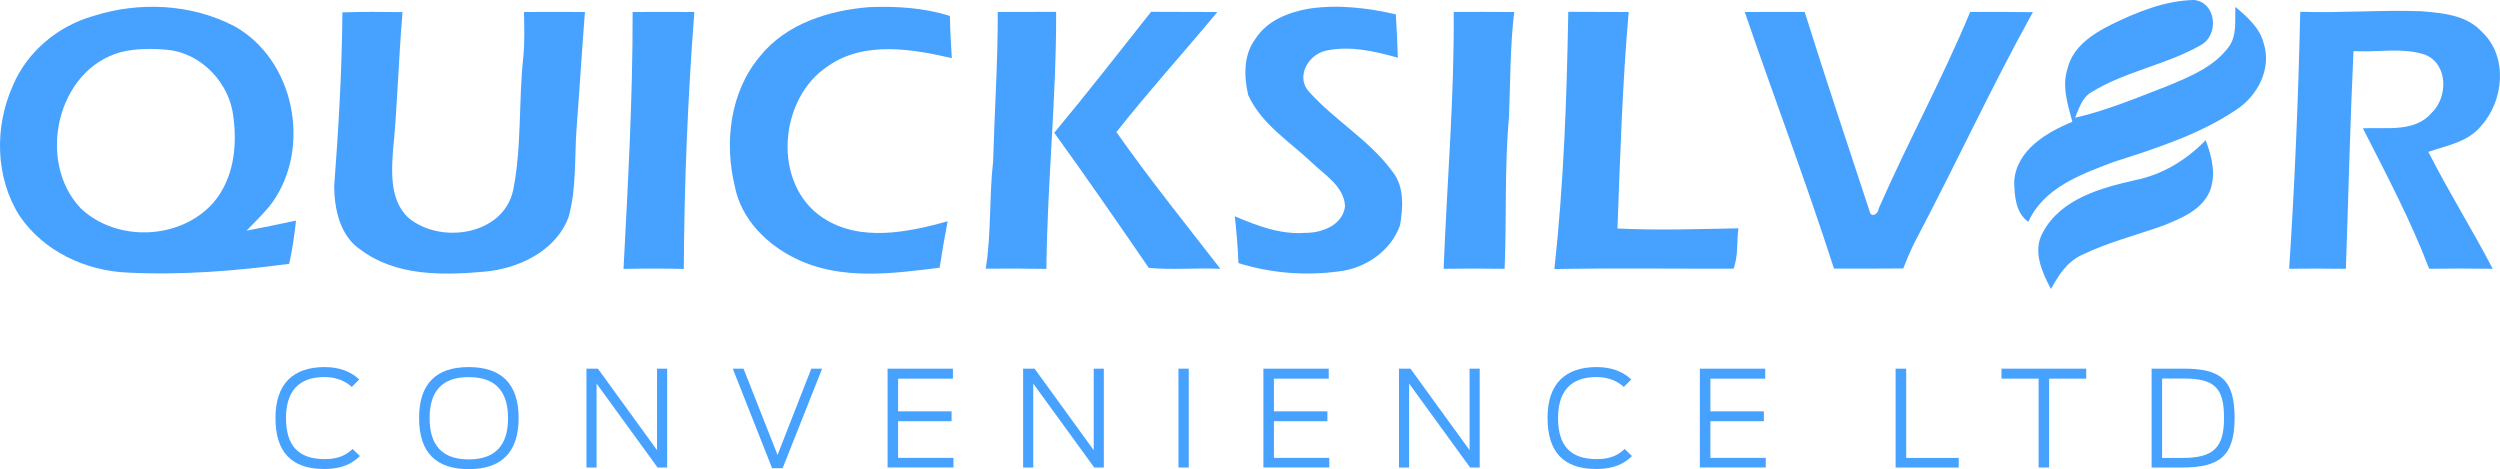 <?xml version="1.0" encoding="UTF-8"?> <svg xmlns="http://www.w3.org/2000/svg" id="Layer_2" data-name="Layer 2" viewBox="0 0 505.76 94.91"><defs><style> .cls-1 { fill: #47a2ff; stroke-width: 0px; } </style></defs><g id="Layer_1-2" data-name="Layer 1"><path class="cls-1" d="m427.16,4.95c5.23-2.54,10.84-4.85,16.74-4.95,4.49.52,5.03,7.03,1.43,9.07-7.03,4.06-15.35,5.32-22.26,9.6-1.87,1.1-2.48,3.28-3.27,5.15,6.49-1.49,12.65-4.1,18.86-6.49,4.43-1.85,9.2-3.81,12.17-7.77,1.79-2.34,1.26-5.43,1.4-8.17,2.37,2.02,4.92,4.2,5.72,7.36,1.67,5.13-1.24,10.67-5.57,13.47-7.58,5.09-16.39,7.83-25,10.62-6.53,2.48-13.95,5.18-17.04,12.04-2.6-1.8-2.81-5.34-2.86-8.21.44-6.28,6.53-9.9,11.77-12.03-.95-3.51-2.18-7.26-.95-10.87,1.07-4.35,5.1-6.95,8.86-8.82Z"></path><path class="cls-1" d="m18.81,3.26C28.11.27,38.67.75,47.38,5.28c12.18,6.75,15.68,24.43,7.74,35.65-1.54,2.09-3.47,3.86-5.25,5.74,3.34-.63,6.67-1.35,10.01-2.04-.29,2.93-.75,5.85-1.37,8.74-10.78,1.44-21.72,2.32-32.6,1.78-8.57-.32-17.16-4.34-22-11.56C-.97,35.84-1.13,25.68,2.56,17.42,5.41,10.53,11.68,5.28,18.81,3.26m5.66,7.28c-13,3.52-17.14,22.15-8.14,31.6,7.28,6.92,20.2,6.4,26.84-1.15,4.08-4.75,4.86-11.34,4.04-17.34-.71-6.79-6.45-12.92-13.34-13.57-3.12-.29-6.33-.29-9.4.46Z"></path><path class="cls-1" d="m153.67,11.48c5.3-6.68,14.01-9.4,22.22-10.04,5.47-.21,11.04.12,16.28,1.79.05,2.85.19,5.69.39,8.53-8.11-1.86-17.68-3.5-24.98,1.56-10.07,6.52-11.49,23.89-1.09,30.76,7.5,4.93,17.13,2.93,25.22.69-.6,3.12-1.14,6.25-1.62,9.39-9.56,1.2-19.97,2.59-28.96-1.78-5.95-2.82-11.18-8.01-12.47-14.65-2.16-8.87-.99-19.08,5.01-26.25Z"></path><path class="cls-1" d="m254.02,7.8c2.36-3.69,6.73-5.35,10.86-6.06,5.83-.86,11.79-.15,17.5,1.16.18,2.92.33,5.85.41,8.78-4.78-1.34-9.86-2.53-14.8-1.37-3.45.91-5.92,5.39-3.1,8.32,5.2,5.79,12.24,9.78,16.86,16.15,2.39,3.04,2.09,7.21,1.48,10.79-1.81,5.17-6.95,8.69-12.28,9.32-6.8.94-13.86.39-20.41-1.67-.12-3.17-.39-6.32-.74-9.46,4.49,1.9,9.21,3.71,14.19,3.35,3.38.05,7.66-1.54,8.12-5.39-.22-3.98-3.99-6.25-6.61-8.73-4.56-4.33-10.3-7.84-12.99-13.76-.88-3.77-.97-8.21,1.51-11.43Z"></path><path class="cls-1" d="m69.27,2.5c4.05-.13,8.11-.11,12.17-.05-.82,9.38-1.01,18.81-1.95,28.19-.31,4.58-.52,9.97,3.11,13.4,6.44,5.42,19.15,3.6,21.2-5.49,1.79-8.85,1.08-17.96,2.06-26.91.3-3.06.21-6.14.14-9.21,4.11-.03,8.22-.03,12.34,0-.62,7.71-1.07,15.44-1.67,23.15-.48,6.11.02,12.39-1.65,18.35-2.58,6.9-10.18,10.46-17.13,11.04-8.42.75-17.83.89-24.92-4.44-4.17-2.78-5.32-8.14-5.36-12.84.88-11.71,1.57-23.45,1.66-35.2Z"></path><path class="cls-1" d="m127.98,2.43c4.16-.03,8.33-.03,12.49,0-1.32,17.29-2.05,34.63-2.13,51.98-4.07-.1-8.13-.1-12.2-.01.9-17.31,1.88-34.63,1.84-51.97Z"></path><path class="cls-1" d="m201.85,2.42c3.94-.01,7.88-.01,11.81-.02.07,17.35-1.8,34.66-1.97,52-4.09-.08-8.18-.09-12.27-.04,1.15-7.18.67-14.47,1.49-21.68.28-10.09.97-20.17.94-30.26Z"></path><path class="cls-1" d="m232.87,2.39c4.47.04,8.94,0,13.41.04-6.76,8.14-13.87,15.99-20.43,24.29,6.67,9.48,13.94,18.52,21.05,27.67-4.83-.25-9.69.26-14.5-.2-6.28-9.16-12.61-18.31-19.12-27.33,6.69-8.03,13.1-16.29,19.59-24.47Z"></path><path class="cls-1" d="m294.09,2.42c4.08-.02,8.16-.02,12.24.01-.85,7.09-.76,14.22-1.06,21.34-.93,10.18-.45,20.41-.88,30.61-4.11-.07-8.23-.06-12.34,0,.67-17.32,2.18-34.62,2.04-51.96Z"></path><path class="cls-1" d="m314.46,54.43c1.89-17.29,2.51-34.67,2.81-52.04,4.07.02,8.15.02,12.22.04-1.27,14.57-1.73,29.19-2.27,43.8,8.15.39,16.32.11,24.47-.04-.37,2.69,0,5.6-.99,8.16-12.08.04-24.16-.14-36.24.08Z"></path><path class="cls-1" d="m352.97,2.43c4.04-.03,8.08-.01,12.12-.02,4.22,13.46,8.7,26.84,13.11,40.24.25,1.48,1.76.75,1.84-.41,5.88-13.42,12.92-26.3,18.54-39.83,4.23-.01,8.45-.01,12.68.05-8.25,14.87-15.39,30.34-23.31,45.39-1.14,2.08-2.05,4.26-2.91,6.46-4.68.05-9.35.02-14.02.03-5.6-17.44-12.12-34.58-18.05-51.91Z"></path><path class="cls-1" d="m463.1,54.37c1.15-17.31,1.86-34.65,2.25-51.99,8.15.28,16.29-.4,24.44-.11,4.32.35,9.24.76,12.33,4.2,5.34,4.99,4.42,14.03-.28,19.12-2.64,3.17-6.89,3.86-10.58,5.13,4.08,8.04,8.87,15.67,13.03,23.66-4.29-.07-8.58-.07-12.86-.01-3.74-9.8-8.66-19.08-13.41-28.42,4.69-.23,10.5.9,13.94-3.15,3.32-3.2,3.31-9.9-1.41-11.76-4.62-1.49-9.65-.41-14.43-.7-.69,14.67-1.02,29.36-1.54,44.04-3.83-.06-7.66-.06-11.48-.01Z"></path><path class="cls-1" d="m431.91,36.45c5.52-1.09,10.43-4.08,14.3-8.09,1.27,3.29,2.21,7.09.77,10.49-1.7,3.71-5.71,5.31-9.25,6.75-5.58,1.99-11.38,3.44-16.72,6.05-2.88,1.38-4.63,4.12-6.1,6.83-1.8-3.46-3.76-7.65-1.64-11.45,3.63-6.8,11.67-8.99,18.64-10.58Z"></path><g><path class="cls-1" d="m55.73,84.57c0-6.99,3.62-10.31,9.96-10.31,2.83,0,5.24.84,6.99,2.51l-1.51,1.51c-1.43-1.3-3.32-2-5.51-2-5.16,0-7.8,2.78-7.8,8.31s2.48,8.29,7.83,8.29c3,0,4.45-.95,5.64-2.05l1.48,1.43c-1.38,1.35-3.35,2.62-7.23,2.62-6.72,0-9.85-3.54-9.85-10.31Z"></path><path class="cls-1" d="m84.78,84.57c0-7.13,3.64-10.31,10.04-10.31s10.1,3.18,10.1,10.31-3.67,10.34-10.1,10.34-10.04-3.19-10.04-10.34Zm18,.03c0-5.4-2.51-8.31-7.96-8.31s-7.91,2.92-7.91,8.31,2.48,8.34,7.91,8.34,7.96-2.92,7.96-8.34Z"></path><path class="cls-1" d="m118.64,74.58h2.32l11.96,16.49v-16.49h2.05v20h-1.94l-12.34-16.98v16.98h-2.05v-20Z"></path><path class="cls-1" d="m148.23,74.58h2.19l6.88,17.46,6.83-17.46h2.19l-7.99,20.14h-2.13l-7.96-20.14Z"></path><path class="cls-1" d="m179.55,74.58h13.23v2.02h-11.09v6.61h10.82v2h-10.82v7.42h11.2v1.94h-13.33v-20Z"></path><path class="cls-1" d="m206.98,74.58h2.32l11.96,16.49v-16.49h2.05v20h-1.94l-12.34-16.98v16.98h-2.05v-20Z"></path><path class="cls-1" d="m238.41,74.58h2.08v20h-2.08v-20Z"></path><path class="cls-1" d="m255.58,74.58h13.23v2.02h-11.09v6.61h10.82v2h-10.82v7.42h11.2v1.94h-13.33v-20Z"></path><path class="cls-1" d="m283.02,74.58h2.32l11.96,16.49v-16.49h2.05v20h-1.94l-12.34-16.98v16.98h-2.05v-20Z"></path><path class="cls-1" d="m313.07,84.57c0-6.99,3.62-10.31,9.96-10.31,2.83,0,5.24.84,6.99,2.51l-1.51,1.51c-1.43-1.3-3.32-2-5.51-2-5.16,0-7.8,2.78-7.8,8.31s2.48,8.29,7.83,8.29c3,0,4.45-.95,5.64-2.05l1.49,1.43c-1.38,1.35-3.35,2.62-7.23,2.62-6.72,0-9.85-3.54-9.85-10.31Z"></path><path class="cls-1" d="m343.88,74.58h13.23v2.02h-11.09v6.61h10.82v2h-10.82v7.42h11.2v1.94h-13.33v-20Z"></path></g><g><path class="cls-1" d="m383.5,74.58h2.13v18.06h10.63v1.94h-12.77v-20Z"></path><path class="cls-1" d="m412.41,76.6h-7.5v-2.02h17.14v2.02h-7.5v17.98h-2.13v-17.98Z"></path><path class="cls-1" d="m435.28,74.58h6.53c7.5,0,10.26,2.27,10.26,9.99s-3.08,10.01-10.61,10.01h-6.18v-20Zm6.26,18.06c6.32,0,8.39-2.13,8.39-8.07s-1.75-7.99-8.1-7.99h-4.43v16.06h4.13Z"></path></g></g></svg> 